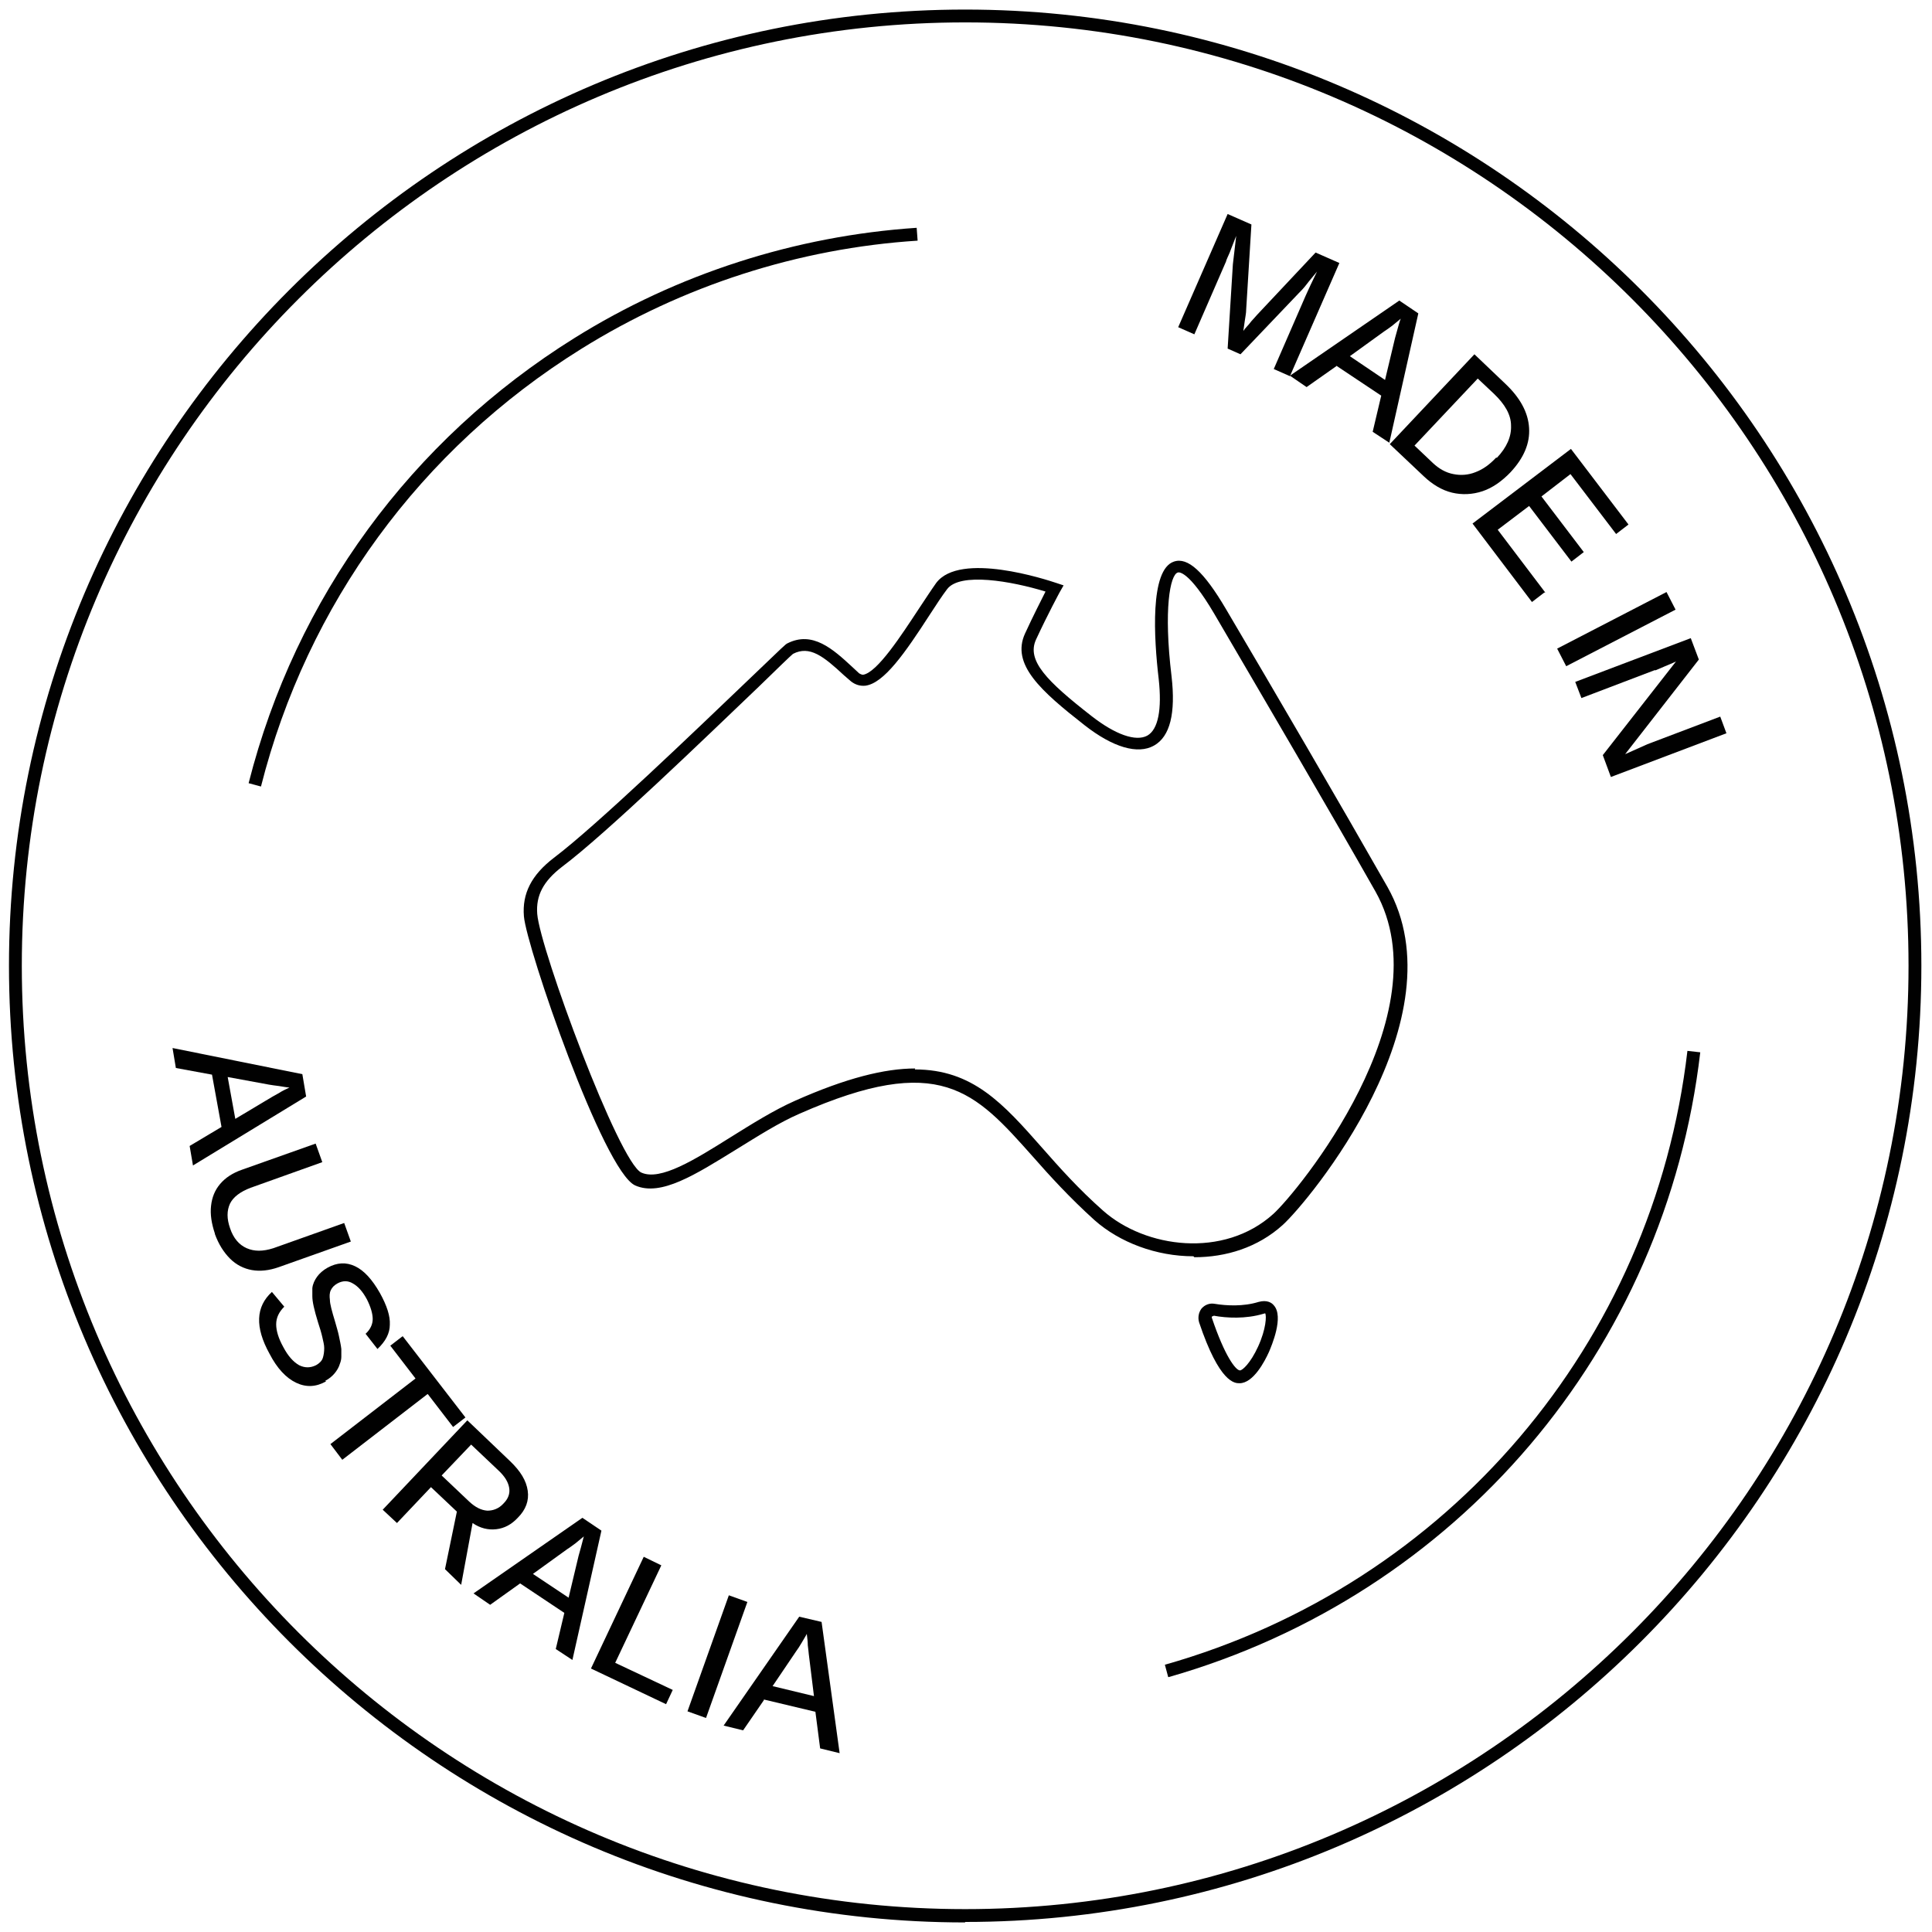 <svg width="101" height="101" viewBox="0 0 101 101" fill="none" xmlns="http://www.w3.org/2000/svg">
<g clip-path="url(#clip0_1635_7974)">
<path d="M50.456 100.5C22.89 100.5 0.469 78.054 0.469 50.488C0.469 22.921 22.89 0.5 50.456 0.5C78.023 0.5 100.444 22.921 100.444 50.488C100.444 78.054 78.023 100.475 50.456 100.475V100.5ZM50.456 1.171C23.263 1.171 1.14 23.294 1.14 50.488C1.14 77.681 23.263 99.804 50.456 99.804C77.65 99.804 99.773 77.681 99.773 50.488C99.773 23.294 77.675 1.171 50.456 1.171Z" fill="#010101"/>
<path d="M11.083 56.18L9.194 55.832L9.02 54.788L15.806 56.155L16.004 57.323L10.088 60.928L9.914 59.908L11.58 58.914L11.083 56.18ZM15.134 56.851C14.985 56.851 14.786 56.801 14.588 56.776C14.389 56.752 14.215 56.727 14.066 56.702L11.903 56.304L12.301 58.492L14.215 57.348C14.215 57.348 14.438 57.224 14.612 57.124C14.761 57.025 14.935 56.95 15.134 56.851Z" fill="#010101"/>
<path d="M11.232 64.482C11.058 63.96 10.983 63.488 11.033 63.041C11.082 62.593 11.232 62.22 11.505 61.897C11.778 61.574 12.151 61.325 12.648 61.151L16.501 59.784L16.849 60.754L13.096 62.096C12.574 62.295 12.201 62.568 12.027 62.916C11.853 63.289 11.853 63.712 12.027 64.209C12.201 64.731 12.499 65.079 12.897 65.253C13.295 65.427 13.742 65.427 14.289 65.253L17.993 63.935L18.341 64.905L14.562 66.247C14.065 66.421 13.593 66.471 13.17 66.396C12.748 66.322 12.35 66.123 12.027 65.8C11.704 65.476 11.43 65.054 11.232 64.507V64.482Z" fill="#010101"/>
<path d="M17.048 72.213C16.526 72.511 16.004 72.536 15.482 72.287C14.96 72.039 14.488 71.541 14.09 70.771C13.32 69.379 13.37 68.31 14.215 67.539L14.861 68.31C14.588 68.583 14.438 68.882 14.438 69.23C14.438 69.578 14.563 69.975 14.811 70.423C15.06 70.895 15.333 71.193 15.632 71.367C15.93 71.517 16.228 71.517 16.526 71.367C16.7 71.268 16.825 71.144 16.874 70.995C16.924 70.845 16.949 70.671 16.949 70.473C16.949 70.299 16.899 70.125 16.85 69.901C16.8 69.677 16.725 69.429 16.626 69.13C16.526 68.807 16.452 68.534 16.402 68.31C16.352 68.086 16.328 67.912 16.328 67.763C16.328 67.614 16.328 67.465 16.328 67.341C16.352 67.117 16.452 66.918 16.576 66.744C16.7 66.57 16.899 66.396 17.123 66.272C17.62 65.998 18.092 65.973 18.565 66.197C19.037 66.421 19.46 66.893 19.857 67.589C20.23 68.26 20.404 68.807 20.379 69.255C20.379 69.702 20.156 70.125 19.733 70.522L19.112 69.727C19.36 69.503 19.484 69.23 19.484 68.956C19.484 68.683 19.385 68.335 19.186 67.937C18.962 67.515 18.714 67.241 18.44 67.092C18.192 66.943 17.918 66.943 17.645 67.092C17.471 67.191 17.372 67.291 17.297 67.44C17.222 67.589 17.222 67.763 17.247 67.962C17.247 68.161 17.347 68.534 17.521 69.105C17.595 69.379 17.67 69.603 17.72 69.851C17.769 70.1 17.819 70.299 17.844 70.522C17.844 70.671 17.844 70.796 17.844 70.92C17.844 71.044 17.819 71.169 17.769 71.293C17.72 71.467 17.62 71.641 17.496 71.79C17.372 71.939 17.198 72.088 16.999 72.188L17.048 72.213Z" fill="#010101"/>
<path d="M22.343 72.884L17.894 76.314L17.273 75.494L21.722 72.064L20.404 70.349L21.051 69.851L24.332 74.102L23.686 74.599L22.368 72.884H22.343Z" fill="#010101"/>
<path d="M22.542 77.731L20.753 79.62L20.007 78.924L24.431 74.251L26.669 76.389C27.215 76.911 27.514 77.408 27.588 77.93C27.663 78.452 27.489 78.924 27.066 79.347C26.743 79.695 26.37 79.894 25.948 79.943C25.525 79.993 25.102 79.894 24.705 79.62L24.108 82.852L23.263 82.031L23.884 79.023L22.517 77.731H22.542ZM26.32 78.601C26.569 78.352 26.669 78.079 26.619 77.781C26.569 77.482 26.395 77.184 26.047 76.861L24.63 75.519L23.089 77.134L24.531 78.501C24.854 78.8 25.152 78.949 25.475 78.974C25.774 78.974 26.072 78.874 26.32 78.601Z" fill="#010101"/>
<path d="M27.19 82.777L25.624 83.895L24.754 83.299L30.446 79.347L31.441 80.018L29.924 86.779L29.054 86.207L29.502 84.318L27.19 82.777ZM30.496 80.341C30.496 80.341 30.223 80.565 30.073 80.689C29.899 80.813 29.775 80.913 29.651 80.987L27.861 82.28L29.725 83.523L30.247 81.335C30.247 81.335 30.322 81.062 30.372 80.888C30.421 80.714 30.471 80.515 30.521 80.316L30.496 80.341Z" fill="#010101"/>
<path d="M35.169 88.345L34.821 89.091L30.894 87.226L33.653 81.385L34.572 81.832L32.161 86.928L35.169 88.345Z" fill="#010101"/>
<path d="M39.071 83.746L36.909 89.812L35.94 89.464L38.102 83.398L39.071 83.746Z" fill="#010101"/>
<path d="M39.942 88.867L38.848 90.458L37.829 90.209L41.781 84.517L42.95 84.79L43.894 91.651L42.875 91.402L42.627 89.488L39.917 88.842L39.942 88.867ZM42.179 85.412C42.105 85.561 42.005 85.71 41.906 85.884C41.806 86.058 41.707 86.207 41.632 86.307L40.389 88.146L42.552 88.668L42.279 86.456C42.279 86.456 42.254 86.182 42.229 86.008C42.229 85.834 42.204 85.635 42.179 85.437V85.412Z" fill="#010101"/>
<path d="M64.103 13.649L62.438 17.477L61.593 17.105L64.178 11.188L65.421 11.735L65.147 16.185C65.147 16.384 65.098 16.582 65.073 16.781C65.048 16.98 65.023 17.154 64.998 17.303C65.048 17.229 65.123 17.129 65.222 17.03C65.321 16.93 65.396 16.806 65.495 16.707C65.595 16.607 65.644 16.533 65.694 16.483L68.776 13.202L70.019 13.749L67.434 19.665L66.589 19.292L68.254 15.464C68.329 15.29 68.428 15.091 68.528 14.867C68.627 14.644 68.752 14.42 68.851 14.196C68.652 14.445 68.453 14.668 68.304 14.867C68.155 15.066 68.006 15.215 67.882 15.34L64.849 18.521L64.178 18.223L64.451 13.823L64.625 12.332C64.526 12.581 64.427 12.829 64.352 13.028C64.277 13.252 64.178 13.426 64.103 13.624V13.649Z" fill="#010101"/>
<path d="M69.895 19.118L68.305 20.236L67.435 19.64L73.152 15.712L74.146 16.384L72.63 23.145L71.76 22.573L72.207 20.684L69.895 19.143V19.118ZM73.201 16.682C73.077 16.781 72.928 16.905 72.779 17.03C72.605 17.154 72.481 17.253 72.356 17.328L70.567 18.621L72.406 19.863L72.928 17.676C72.928 17.676 73.003 17.403 73.052 17.229C73.102 17.055 73.152 16.856 73.226 16.657L73.201 16.682Z" fill="#010101"/>
<path d="M78.993 24.661C78.521 25.158 78.023 25.506 77.501 25.68C76.979 25.854 76.433 25.879 75.911 25.755C75.389 25.63 74.891 25.332 74.444 24.91L72.654 23.219L77.079 18.521L78.67 20.038C79.465 20.783 79.888 21.554 79.937 22.374C79.987 23.169 79.664 23.94 78.968 24.686L78.993 24.661ZM78.247 23.94C78.769 23.393 79.018 22.822 78.993 22.25C78.993 21.678 78.67 21.131 78.098 20.584L77.253 19.789L73.947 23.294L74.916 24.213C75.239 24.512 75.587 24.711 75.985 24.785C76.358 24.86 76.756 24.835 77.129 24.686C77.526 24.537 77.874 24.288 78.222 23.915L78.247 23.94Z" fill="#010101"/>
<path d="M80.733 30.975L80.087 31.472L76.98 27.37L82.125 23.468L85.133 27.42L84.486 27.917L82.1 24.785L80.584 25.953L82.796 28.862L82.15 29.359L79.938 26.451L78.297 27.694L80.783 30.975H80.733Z" fill="#010101"/>
<path d="M87.594 31.87L81.877 34.828L81.404 33.908L87.121 30.95L87.594 31.87Z" fill="#010101"/>
<path d="M86.525 35.026L82.672 36.493L82.349 35.648L88.389 33.361L88.811 34.48L84.959 39.426C85.456 39.203 85.853 39.029 86.127 38.904L89.93 37.462L90.253 38.333L84.213 40.619L83.79 39.476L87.618 34.579C87.419 34.678 87.221 34.753 87.047 34.828C86.873 34.902 86.699 34.977 86.525 35.051V35.026Z" fill="#010101"/>
<path d="M64.799 72.312C64.551 72.312 63.755 72.312 62.686 69.13C62.612 68.882 62.661 68.609 62.811 68.41C62.985 68.211 63.233 68.111 63.507 68.161C64.103 68.26 64.998 68.31 65.793 68.062C66.241 67.937 66.49 68.111 66.589 68.236C67.136 68.832 66.465 70.373 66.34 70.672C66.117 71.169 65.52 72.312 64.799 72.312ZM63.407 68.807C63.407 68.807 63.358 68.807 63.358 68.832C63.358 68.832 63.333 68.882 63.358 68.907C64.029 70.895 64.6 71.641 64.824 71.641C64.948 71.641 65.371 71.268 65.769 70.398C66.191 69.478 66.216 68.782 66.141 68.658C66.141 68.658 66.117 68.658 66.042 68.683C65.122 68.957 64.128 68.907 63.457 68.782L63.407 68.807ZM62.388 65.675C60.449 65.675 58.535 64.954 57.218 63.786C55.925 62.618 54.881 61.474 53.986 60.455C50.954 57.05 49.139 54.987 41.806 58.218C40.713 58.691 39.594 59.411 38.501 60.083C36.363 61.4 34.548 62.568 33.206 61.972C31.541 61.226 27.514 49.493 27.389 47.903C27.29 46.709 27.787 45.74 28.955 44.845C31.192 43.155 36.388 38.159 39.196 35.474C41.011 33.734 41.061 33.684 41.16 33.635C42.478 32.963 43.546 33.933 44.566 34.877L44.914 35.201C44.914 35.201 45.038 35.275 45.112 35.275C45.858 35.176 47.151 33.162 48.021 31.845C48.369 31.323 48.692 30.826 48.94 30.478C50.183 28.812 54.707 30.304 55.229 30.478L55.602 30.602L55.403 30.95C55.403 30.95 54.782 32.093 54.16 33.436C53.663 34.529 54.707 35.598 57.069 37.438C58.312 38.407 59.38 38.78 59.977 38.457C60.549 38.134 60.748 37.09 60.574 35.499C60.325 33.386 60.101 29.782 61.369 29.359C62.09 29.111 62.935 29.881 64.078 31.82C66.589 36.071 70.069 42.036 72.53 46.361C76.407 53.222 68.403 62.817 67.061 64.035C65.744 65.228 64.078 65.725 62.438 65.725L62.388 65.675ZM47.822 55.907C50.854 55.907 52.445 57.696 54.483 60.008C55.378 61.027 56.398 62.17 57.665 63.289C59.877 65.253 63.979 65.8 66.564 63.463C67.782 62.369 75.513 53.023 71.908 46.61C69.472 42.31 65.968 36.344 63.482 32.093C62.139 29.807 61.617 29.906 61.568 29.931C61.17 30.055 60.822 31.845 61.245 35.35C61.468 37.289 61.17 38.507 60.325 38.979C59.48 39.451 58.187 39.078 56.696 37.91C54.409 36.12 52.843 34.728 53.589 33.113C54.011 32.193 54.434 31.373 54.657 30.925C52.868 30.378 50.183 29.906 49.512 30.801C49.264 31.124 48.94 31.621 48.617 32.118C47.3 34.157 46.206 35.723 45.237 35.847C44.963 35.872 44.715 35.797 44.491 35.623L44.118 35.3C43.049 34.306 42.328 33.734 41.458 34.181C41.384 34.231 40.588 35.002 39.669 35.897C36.86 38.581 31.665 43.602 29.378 45.317C28.409 46.063 28.011 46.809 28.085 47.778C28.235 49.642 32.361 60.779 33.529 61.3C34.523 61.748 36.313 60.629 38.177 59.461C39.296 58.765 40.439 58.044 41.558 57.547C44.242 56.354 46.256 55.857 47.847 55.857L47.822 55.907Z" fill="#010101"/>
<path d="M13.643 41.117L12.997 40.943C15.458 31.248 21.498 22.996 30.024 17.676C35.393 14.321 41.583 12.332 47.921 11.909L47.971 12.581C41.757 12.978 35.667 14.942 30.372 18.248C21.995 23.468 16.055 31.596 13.643 41.117Z" fill="#010101"/>
<path d="M61.071 87.674L60.897 87.028C75.711 82.827 86.425 70.224 88.214 54.937L88.885 55.012C87.071 70.572 76.159 83.374 61.095 87.674H61.071Z" fill="#010101"/>
</g>
<defs>
<clipPath id="clip0_1635_7974">
<rect width="100" height="100" fill="white" transform="translate(0.469 0.5)"/>
</clipPath>
</defs>
</svg>
